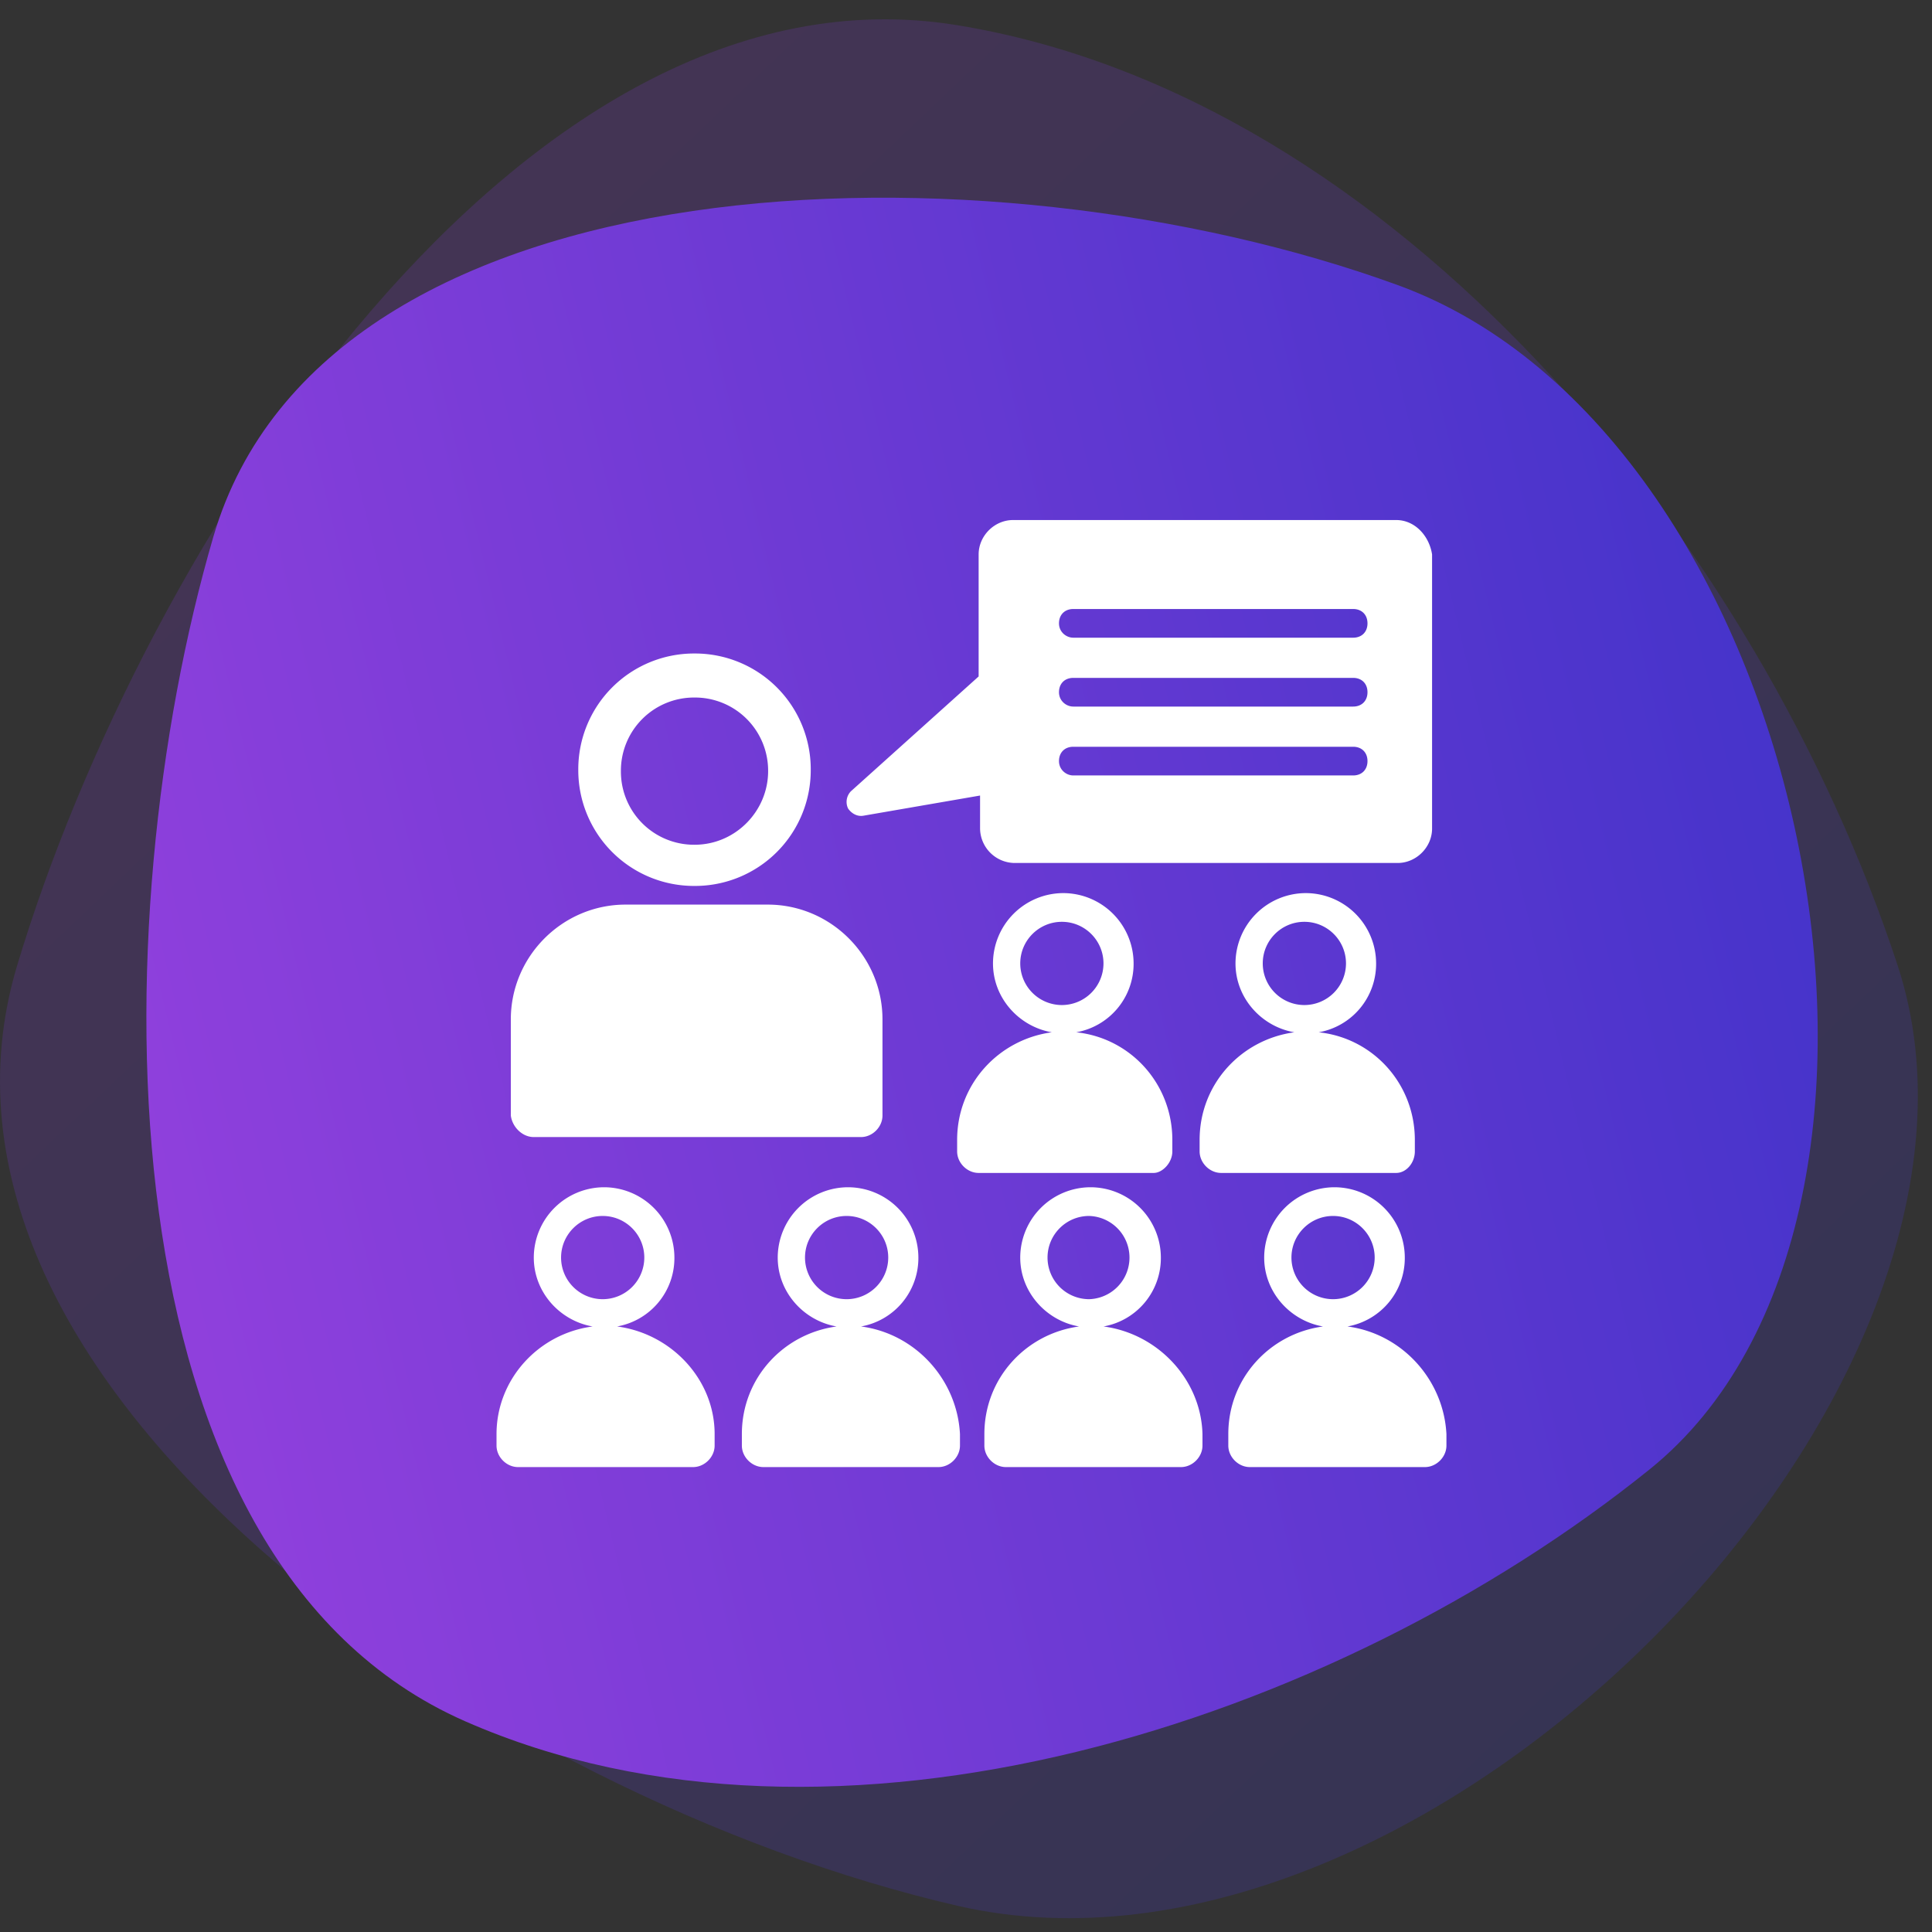 <svg xmlns="http://www.w3.org/2000/svg" width="100" height="100" version="1.1" viewBox="0 0 100 100"><rect x="0" y="0" width="100" height="100" fill="#333333" stroke="none"/><defs><linearGradient id="linearGradient-1" x1="16.142%" x2="84.302%" y1="18.314%" y2="87.154%"><stop offset="0%" stop-color="#8536D6" stop-opacity=".2"/><stop offset="100%" stop-color="#3F36D6" stop-opacity=".2"/></linearGradient><linearGradient id="linearGradient-2" x1="-5.225%" x2="102.965%" y1="60.306%" y2="36.12%"><stop offset="0%" stop-color="#9641DE"/><stop offset="100%" stop-color="#3C32C8"/></linearGradient></defs><g id="Artboard-Copy-25" fill="none" fill-rule="nonzero" stroke="none" stroke-width="1"><g id="ms-03" transform="translate(0 1)"><g id="mw-03"><path id="Rectangle.-12" fill="url(#linearGradient-1)" d="M.887 48.974C-5.646 70.71 25.261 92.033 49.555 97.642c24.294 5.609 55.871-26.721 48.668-48.668C91.021 27.026 72.17 3.999 49.555.305 26.94-3.389 7.419 27.238.887 48.974Z"/><path id="Rectangle.-121" fill="url(#linearGradient-2)" d="M11.042 26.787C16.833 6.948 51.011 5.991 72.346 13.756c21.335 7.765 29.416 48.115 13.031 61.304-16.386 13.189-42.202 21.425-61.305 13.031C4.97 79.696 5.25 46.626 11.042 26.787Z"/></g></g><g id="ond04" fill="#FFF" transform="translate(25 26)"><g id="Group"><path id="Shape" d="M10.948 19.856a5.99 5.99 0 0 0 6.016-6.016 5.99 5.99 0 0 0-6.016-6.015 5.99 5.99 0 0 0-6.016 6.015 5.99 5.99 0 0 0 6.016 6.016Zm0-9.752a3.785 3.785 0 0 1 3.81 3.81c0 2.062-1.686 3.81-3.81 3.81a3.786 3.786 0 0 1-3.81-3.81 3.785 3.785 0 0 1 3.81-3.81ZM2.63 32.854h16.934c.594 0 1.113-.52 1.113-1.115v-4.975c0-3.268-2.673-5.942-5.94-5.942H7.382c-3.268 0-5.942 2.674-5.942 5.942v4.975c.075.595.594 1.115 1.188 1.115ZM6.937 42.658a3.595 3.595 0 0 0 2.97-3.566 3.645 3.645 0 0 0-3.638-3.64 3.646 3.646 0 0 0-3.64 3.64c0 1.783 1.338 3.269 3.046 3.566C2.853 43.029.7 45.406.7 48.228v.595c0 .594.52 1.113 1.114 1.113h9.06c.595 0 1.115-.52 1.115-1.113v-.596c0-2.821-2.228-5.198-5.05-5.57Zm-2.896-3.566c0-1.188.966-2.154 2.154-2.154s2.154.966 2.154 2.154a2.156 2.156 0 0 1-2.154 2.154 2.156 2.156 0 0 1-2.154-2.154ZM19.564 42.658a3.597 3.597 0 0 0 2.971-3.566 3.646 3.646 0 0 0-3.64-3.64 3.646 3.646 0 0 0-3.64 3.64c0 1.783 1.337 3.269 3.046 3.566-2.748.371-4.902 2.673-4.902 5.57v.595c0 .594.52 1.113 1.115 1.113h9.06c.595 0 1.114-.52 1.114-1.113v-.596c-.148-2.821-2.302-5.198-5.124-5.57Zm-2.897-3.566c0-1.188.965-2.154 2.154-2.154 1.188 0 2.154.966 2.154 2.154a2.156 2.156 0 0 1-2.154 2.154 2.156 2.156 0 0 1-2.154-2.154ZM32.116 42.658a3.596 3.596 0 0 0 2.97-3.566 3.646 3.646 0 0 0-3.639-3.64 3.645 3.645 0 0 0-3.64 3.64c0 1.783 1.338 3.269 3.046 3.566-2.748.371-4.902 2.673-4.902 5.57v.595c0 .594.52 1.113 1.115 1.113h9.06c.595 0 1.114-.52 1.114-1.113v-.596c-.074-2.821-2.302-5.198-5.124-5.57Zm-2.896-3.566c0-1.188.964-2.154 2.153-2.154a2.155 2.155 0 0 1 0 4.308 2.155 2.155 0 0 1-2.153-2.154ZM44.742 42.658a3.596 3.596 0 0 0 2.97-3.566 3.646 3.646 0 0 0-3.638-3.64 3.646 3.646 0 0 0-3.64 3.64c0 1.783 1.337 3.269 3.045 3.566-2.748.371-4.902 2.673-4.902 5.57v.595c0 .594.52 1.113 1.114 1.113h9.062c.594 0 1.114-.52 1.114-1.113v-.596c-.148-2.821-2.302-5.198-5.125-5.57Zm-2.897-3.566c0-1.188.966-2.154 2.154-2.154s2.154.966 2.154 2.154a2.156 2.156 0 0 1-2.154 2.154 2.156 2.156 0 0 1-2.154-2.154ZM35.68 33.596v-.593c0-2.897-2.154-5.275-4.975-5.572a3.596 3.596 0 0 0 2.97-3.564 3.646 3.646 0 0 0-3.639-3.64 3.646 3.646 0 0 0-3.639 3.64c0 1.783 1.336 3.267 3.044 3.564-2.747.372-4.9 2.675-4.9 5.572v.593c0 .595.519 1.115 1.113 1.115h9.062c.445 0 .964-.52.964-1.115Zm-7.872-9.73c0-1.188.966-2.153 2.154-2.153s2.154.965 2.154 2.154a2.156 2.156 0 0 1-2.154 2.154 2.156 2.156 0 0 1-2.154-2.154ZM48.232 33.596v-.593c0-2.897-2.154-5.275-4.976-5.572a3.596 3.596 0 0 0 2.971-3.564 3.646 3.646 0 0 0-3.639-3.64 3.645 3.645 0 0 0-3.639 3.64c0 1.783 1.336 3.267 3.045 3.564-2.748.372-4.902 2.675-4.902 5.572v.593c0 .595.52 1.115 1.114 1.115h9.06c.521 0 .966-.52.966-1.115Zm-7.872-9.73c0-1.188.965-2.153 2.154-2.153 1.188 0 2.154.965 2.154 2.154a2.156 2.156 0 0 1-2.154 2.154 2.156 2.156 0 0 1-2.154-2.154ZM19.713 16.217c-.372.074-.669-.15-.818-.372a.79.79 0 0 1 .15-.891l6.609-5.941V2.699c0-.966.817-1.782 1.782-1.782h19.83c.967 0 1.71.816 1.858 1.782v14.186c0 .966-.817 1.783-1.783 1.783h-19.83a1.807 1.807 0 0 1-1.783-1.783v-1.708l-6.015 1.04Zm10.843-9.21h14.483c.445 0 .742-.297.742-.742 0-.446-.297-.743-.742-.743H30.556c-.446 0-.743.297-.743.743 0 .445.371.742.743.742Zm0 3.565h14.483c.445 0 .742-.297.742-.743s-.297-.742-.742-.742H30.556c-.446 0-.743.296-.743.742s.371.743.743.743Zm0 3.565h14.483c.445 0 .742-.297.742-.743 0-.445-.297-.742-.742-.742H30.556c-.446 0-.743.297-.743.742 0 .446.371.743.743.743Z"/></g></g></g></svg>